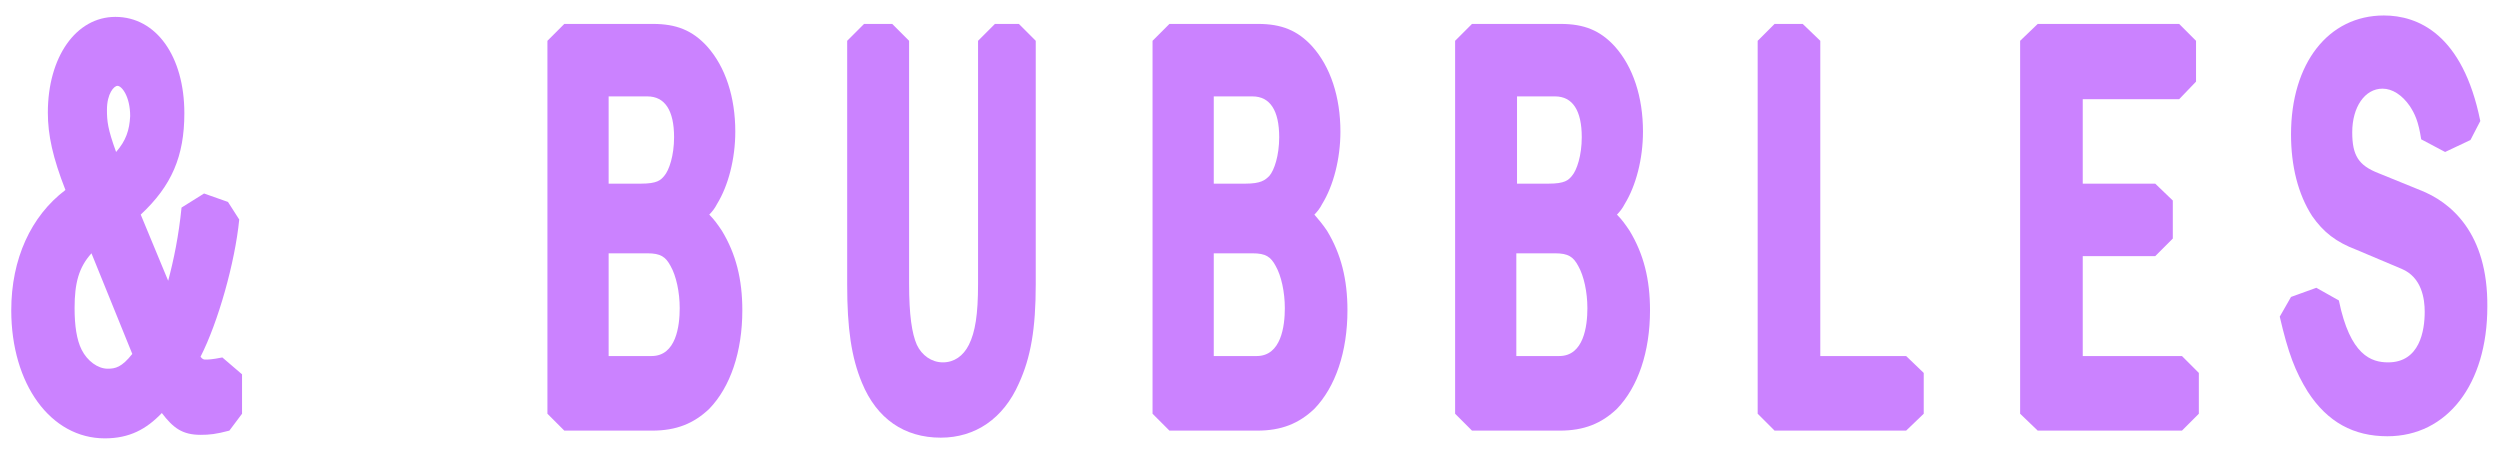 <?xml version="1.0" encoding="utf-8"?>
<!-- Generator: Adobe Illustrator 28.2.0, SVG Export Plug-In . SVG Version: 6.00 Build 0)  -->
<svg version="1.1" id="Layer_2" xmlns="http://www.w3.org/2000/svg" xmlns:xlink="http://www.w3.org/1999/xlink" x="0px" y="0px"
	 viewBox="0 0 355.3 64.6" style="enable-background:new 0 0 355.3 64.6;" xml:space="preserve">
<style type="text/css">
	.st0{fill:#CB82FF;}
</style>
<g>
	<path class="st0" d="M100.8,30.5c0.4-0.4,0.8-0.9,1.1-1.5c1.6-2.6,2.6-6.4,2.6-10.3c0-4.9-1.4-9.2-4-12.1c-2.1-2.3-4.4-3.2-7.7-3.2
		H80.2l-2.4,2.4v53l2.4,2.4h12.5c3.4,0,5.9-1,8.1-3.1c3-3.1,4.7-8.1,4.7-14c0-4.4-0.9-8-2.9-11.3C102,31.9,101.5,31.2,100.8,30.5z
		 M86.5,26.1V13.7H92c2.5,0,3.8,2,3.8,5.8c0,2.6-0.7,4.7-1.4,5.5c-0.5,0.6-1,1.1-3.3,1.1H86.5z M92.6,50.6h-6.1V36H92
		c1.9,0,2.6,0.5,3.3,1.8c0.8,1.4,1.3,3.7,1.3,6C96.6,46.3,96.1,50.6,92.6,50.6z"/>
	<path class="st0" d="M29.2,51.1c-0.2,0-0.4,0-0.7-0.4c2.5-4.9,4.9-13.4,5.5-19.5l-1.6-2.5L29,27.5l-3.2,2c-0.4,4-1.1,7.4-1.9,10.4
		L20,30.5c4.4-4.1,6.2-8.3,6.2-14.4c0-8.1-4-13.7-9.8-13.7c-5.6,0-9.6,5.7-9.6,13.6c0,3.2,0.7,6.4,2.5,11c-4.9,3.7-7.7,9.8-7.7,17.1
		c0,10.5,5.6,18.2,13.3,18.2c3.5,0,5.9-1.3,8.1-3.6c1.6,2.1,2.9,3.1,5.5,3.1c1.3,0,2.2-0.1,4.1-0.6l1.8-2.4v-5.6l-2.8-2.4
		C30.1,51.1,29.6,51.1,29.2,51.1z M15.3,52.4c-1.4,0-2.9-1.1-3.7-2.7c-0.7-1.4-1-3.4-1-5.9c0-3.6,0.6-5.8,2.4-7.8l5.8,14.3
		C17.3,52.2,16.4,52.4,15.3,52.4z M16.5,21.6c-1.2-3.3-1.3-4.4-1.3-6c0-2.3,1-3.4,1.5-3.4c0.6,0,1.8,1.5,1.8,4.3
		C18.4,18.5,17.9,20,16.5,21.6z"/>
	<polygon class="st0" points="258.7,50.6 258.7,5.8 256.2,3.4 252.2,3.4 249.8,5.8 249.8,58.8 252.2,61.2 270.9,61.2 273.4,58.8 
		273.4,53 270.9,50.6 	"/>
	<polygon class="st0" points="296,50.6 296,36.4 306.3,36.4 308.8,33.9 308.8,28.5 306.3,26.1 296,26.1 296,14.1 309.7,14.1 
		312.1,11.6 312.1,5.8 309.7,3.4 289.6,3.4 287.1,5.8 287.1,58.8 289.6,61.2 310.1,61.2 312.5,58.8 312.5,53 310.1,50.6 	"/>
	<path class="st0" d="M343.9,27l-5.9-2.4c-2.8-1.1-3.7-2.5-3.7-5.8c0-3.6,1.8-6.2,4.3-6.2c1.4,0,2.8,0.9,3.9,2.5
		c0.7,1.1,1.2,2.1,1.6,4.7l3.4,1.8l3.6-1.7l1.4-2.7c-2.5-12.4-8.9-15-13.7-15c-7.9,0-13.2,6.8-13.2,16.9c0,4.5,1,8.5,3,11.6
		c1.6,2.3,3.4,3.7,6.3,4.8l6.4,2.7c2.9,1.2,3.3,4.3,3.3,6.1c0,2.7-0.7,7.2-5.2,7.2c-2.4,0-5.4-1-7-8.8l-3.2-1.8l-3.6,1.3l-1.6,2.8
		c1.2,5.2,2.2,7.8,4,10.7c2.8,4.3,6.5,6.3,11.3,6.3c8.5,0,14.2-7.4,14.2-18.4C353.6,33.1,348.3,28.7,343.9,27z"/>
	<path class="st0" d="M186.8,30.5c0.4-0.4,0.8-0.9,1.1-1.5c1.6-2.6,2.6-6.4,2.6-10.3c0-4.9-1.4-9.2-4-12.1c-2.1-2.3-4.4-3.2-7.7-3.2
		h-12.6l-2.4,2.4v53l2.4,2.4h12.5c3.4,0,5.9-1,8.1-3.1c3-3.1,4.7-8.1,4.7-14c0-4.4-0.9-8-2.9-11.3C188,31.9,187.4,31.2,186.8,30.5z
		 M177,26.1h-4.5V13.7h5.5c2.5,0,3.8,2,3.8,5.8c0,2.6-0.7,4.7-1.4,5.5C179.8,25.6,179.2,26.1,177,26.1z M178.6,50.6h-6.1V36h5.5
		c1.9,0,2.6,0.5,3.3,1.8c0.8,1.4,1.3,3.7,1.3,6C182.6,46.3,182.1,50.6,178.6,50.6z"/>
	<path class="st0" d="M229.8,30.5c0.4-0.4,0.8-0.9,1.1-1.5c1.6-2.6,2.6-6.4,2.6-10.3c0-4.9-1.4-9.2-4-12.1c-2.1-2.3-4.4-3.2-7.7-3.2
		h-12.6l-2.4,2.4v53l2.4,2.4h12.5c3.4,0,5.9-1,8.1-3.1c3-3.1,4.7-8.1,4.7-14c0-4.4-0.9-8-2.9-11.3C231,31.9,230.5,31.2,229.8,30.5z
		 M215.5,13.7h5.5c2.5,0,3.8,2,3.8,5.8c0,2.6-0.7,4.7-1.4,5.5c-0.5,0.6-1,1.1-3.3,1.1h-4.5V13.7z M221.6,50.6h-6.1V36h5.5
		c1.9,0,2.6,0.5,3.3,1.8c0.8,1.4,1.3,3.7,1.3,6C225.6,46.3,225.1,50.6,221.6,50.6z"/>
	<path class="st0" d="M141.4,3.4l-2.4,2.4v34.6c0,4.3-0.4,6.8-1.3,8.6c-0.8,1.6-2.1,2.5-3.7,2.5c-1.6,0-3-1-3.7-2.5
		c-0.7-1.6-1.1-4.2-1.1-8.7V5.8l-2.4-2.4h-4l-2.4,2.4v34.6c0,6.3,0.6,10.4,2.1,14c2.1,5.1,6,7.8,11.2,7.8c4.9,0,8.9-2.7,11.1-7.7
		c1.7-3.7,2.4-7.8,2.4-14.1V5.8l-2.4-2.4H141.4z"/>
</g>
</svg>

